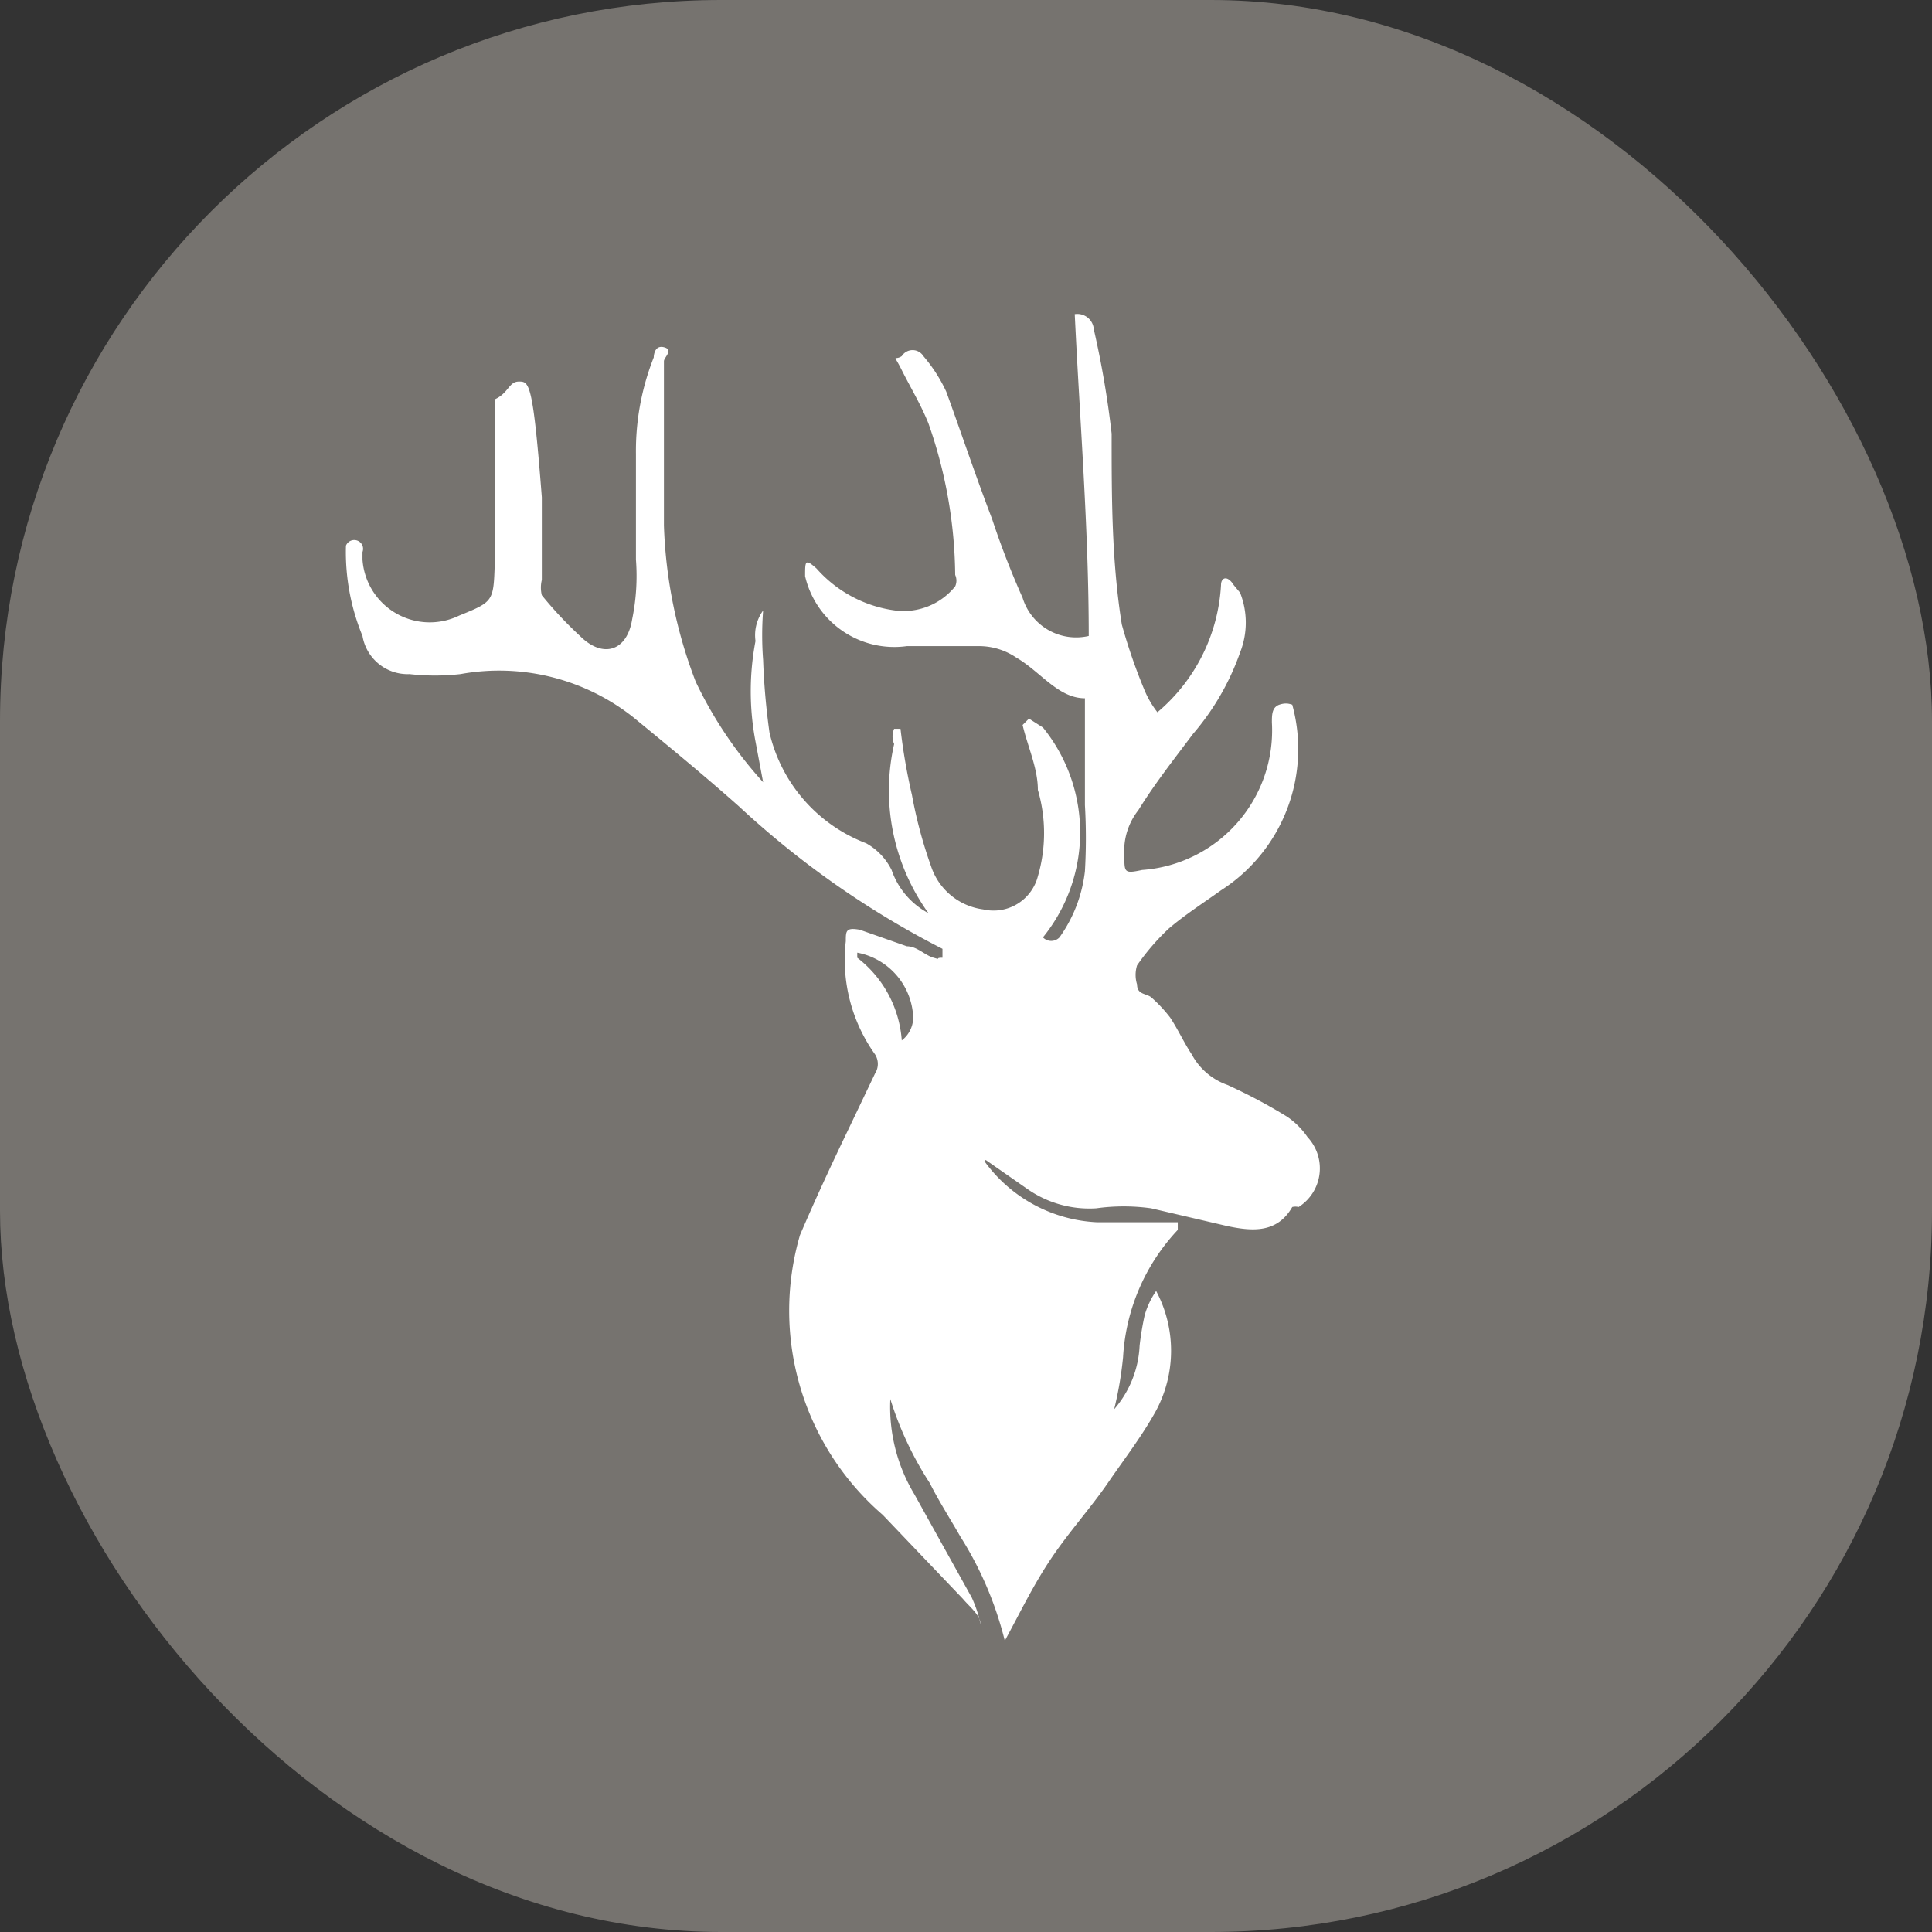 <svg id="Calque_1" data-name="Calque 1" xmlns="http://www.w3.org/2000/svg" xmlns:xlink="http://www.w3.org/1999/xlink" viewBox="0 0 15.19 15.19"><rect x="0" y="0" width="15.19" height="15.19" fill="#333333" stroke="none"/><defs><style>.cls-1{fill:none;}.cls-2{clip-path:url(#clip-path);}.cls-3{fill:#76736f;}.cls-4{fill:#fff;}</style><clipPath id="clip-path"><rect class="cls-1" width="15.19" height="15.19"/></clipPath></defs><title>Plan de travail 12</title><g class="cls-2"><rect class="cls-3" width="15.19" height="15.19" rx="5.67"/><path class="cls-4" d="M6.74,7.53a.9.9,0,0,1,.35.65h0A.23.23,0,0,0,7.18,8a.54.54,0,0,0-.44-.51h0m1,1.64a1.16,1.16,0,0,0,.89.48l.5,0,.13,0a0,0,0,0,1,0,0l0,.06a1.59,1.59,0,0,0-.43,1,2.93,2.93,0,0,1-.07.41s0,0,0,0a.82.82,0,0,0,.2-.5A2.32,2.32,0,0,1,9,10.34a.65.65,0,0,1,.09-.19h0a1,1,0,0,1,0,.94c-.11.2-.25.38-.38.57s-.31.39-.45.6-.24.42-.36.64h0a2.78,2.78,0,0,0-.35-.82c-.08-.14-.17-.28-.24-.42A2.66,2.66,0,0,1,7,11H7A.13.13,0,0,0,7,11a1.33,1.33,0,0,0,.19.75l.45.81a1,1,0,0,1,.07.21h0c0-.07-.09-.14-.14-.2l-.63-.66a2.12,2.12,0,0,1-.65-2.2c.12-.28.25-.56.38-.83l.21-.44a.14.14,0,0,0,0-.15,1.28,1.28,0,0,1-.23-.89c0-.08,0-.11.11-.09l.37.13c.08,0,.14.07.21.09s0,0,.07,0a0,0,0,0,0,0,0l0-.07,0,0a7.09,7.09,0,0,1-1.6-1.12c-.27-.24-.55-.47-.83-.7a1.7,1.7,0,0,0-1.36-.34,1.78,1.78,0,0,1-.4,0A.36.36,0,0,1,2.85,5a1.73,1.73,0,0,1-.13-.71.07.07,0,0,1,.13,0,.07.07,0,0,1,0,.05s0,0,0,.06a.53.53,0,0,0,.76.44l0,0c.27-.11.27-.11.28-.41s0-.86,0-1.29C4,3.09,4,3,4.08,3s.11,0,.18.91c0,.21,0,.43,0,.65a.25.25,0,0,0,0,.12A3.07,3.07,0,0,0,4.56,5c.18.18.37.12.41-.13A1.69,1.69,0,0,0,5,4.4c0-.28,0-.55,0-.83a2,2,0,0,1,.14-.76s0-.1.08-.08,0,.08,0,.11c0,.43,0,.86,0,1.29a3.75,3.75,0,0,0,.25,1.23A3.25,3.25,0,0,0,6,6.15H6l-.06-.32a2.11,2.11,0,0,1,0-.79A.33.33,0,0,1,6,4.8s.06,0,0,0a2.55,2.55,0,0,0,0,.39,5.48,5.48,0,0,0,.05.57,1.23,1.23,0,0,0,.76.87.49.49,0,0,1,.2.21.61.61,0,0,0,.29.34s0,0,0,0a1.65,1.65,0,0,1-.27-1.33.15.15,0,0,1,0-.12,0,0,0,0,1,.05,0,4.71,4.71,0,0,0,.09.52,3.56,3.56,0,0,0,.15.56.5.5,0,0,0,.41.34.36.36,0,0,0,.43-.26,1.21,1.21,0,0,0,0-.68c0-.17-.08-.34-.12-.51v0a0,0,0,0,1,.05-.05l.11.07a1.31,1.31,0,0,1,0,1.65s0,0,0,0v0a.09.09,0,0,0,.13,0,1.11,1.11,0,0,0,.2-.52,4.52,4.52,0,0,0,0-.52V5.49h0c-.21,0-.35-.21-.54-.32a.52.52,0,0,0-.29-.09c-.19,0-.38,0-.57,0a.72.72,0,0,1-.8-.55h0c0-.12,0-.14.09-.06h0a1,1,0,0,0,.62.33.52.52,0,0,0,.47-.19.11.11,0,0,0,0-.09,3.68,3.68,0,0,0-.21-1.19c-.06-.15-.14-.28-.21-.42s-.06-.07,0-.11a.1.1,0,0,1,.17,0,1.21,1.21,0,0,1,.18.28c.12.33.23.66.36,1a6.62,6.62,0,0,0,.24.62A.44.44,0,0,0,8.56,5a0,0,0,0,0,0,0c0-.84-.07-1.69-.11-2.53a0,0,0,0,1,0,0,.13.13,0,0,1,.15.12,7.39,7.39,0,0,1,.14.82c0,.5,0,1,.08,1.5A4.42,4.42,0,0,0,9,5.43a.75.75,0,0,0,.1.17,0,0,0,0,0,0,0,1.41,1.41,0,0,0,.5-1c0-.06.05-.08.1,0l.05.06a.64.64,0,0,1,0,.47,2,2,0,0,1-.37.64c-.15.2-.3.39-.43.6a.52.52,0,0,0-.11.36c0,.13,0,.14.14.11A1.1,1.1,0,0,0,10,5.68c0-.06,0-.12.06-.14s.09,0,.1,0A1.32,1.32,0,0,1,9.6,7c-.14.1-.28.19-.41.3a1.8,1.8,0,0,0-.25.29.25.25,0,0,0,0,.15c0,.08.07.07.11.1A1.12,1.12,0,0,1,9.2,8c.06.09.11.2.17.29a.51.51,0,0,0,.28.24,4.23,4.23,0,0,1,.47.25.61.61,0,0,1,.16.16.36.36,0,0,1-.07.55.1.1,0,0,0-.05,0c-.12.21-.32.19-.51.15l-.6-.14a1.56,1.56,0,0,0-.43,0,.85.85,0,0,1-.54-.15l-.33-.23s0,0,0,0"/></g></svg>